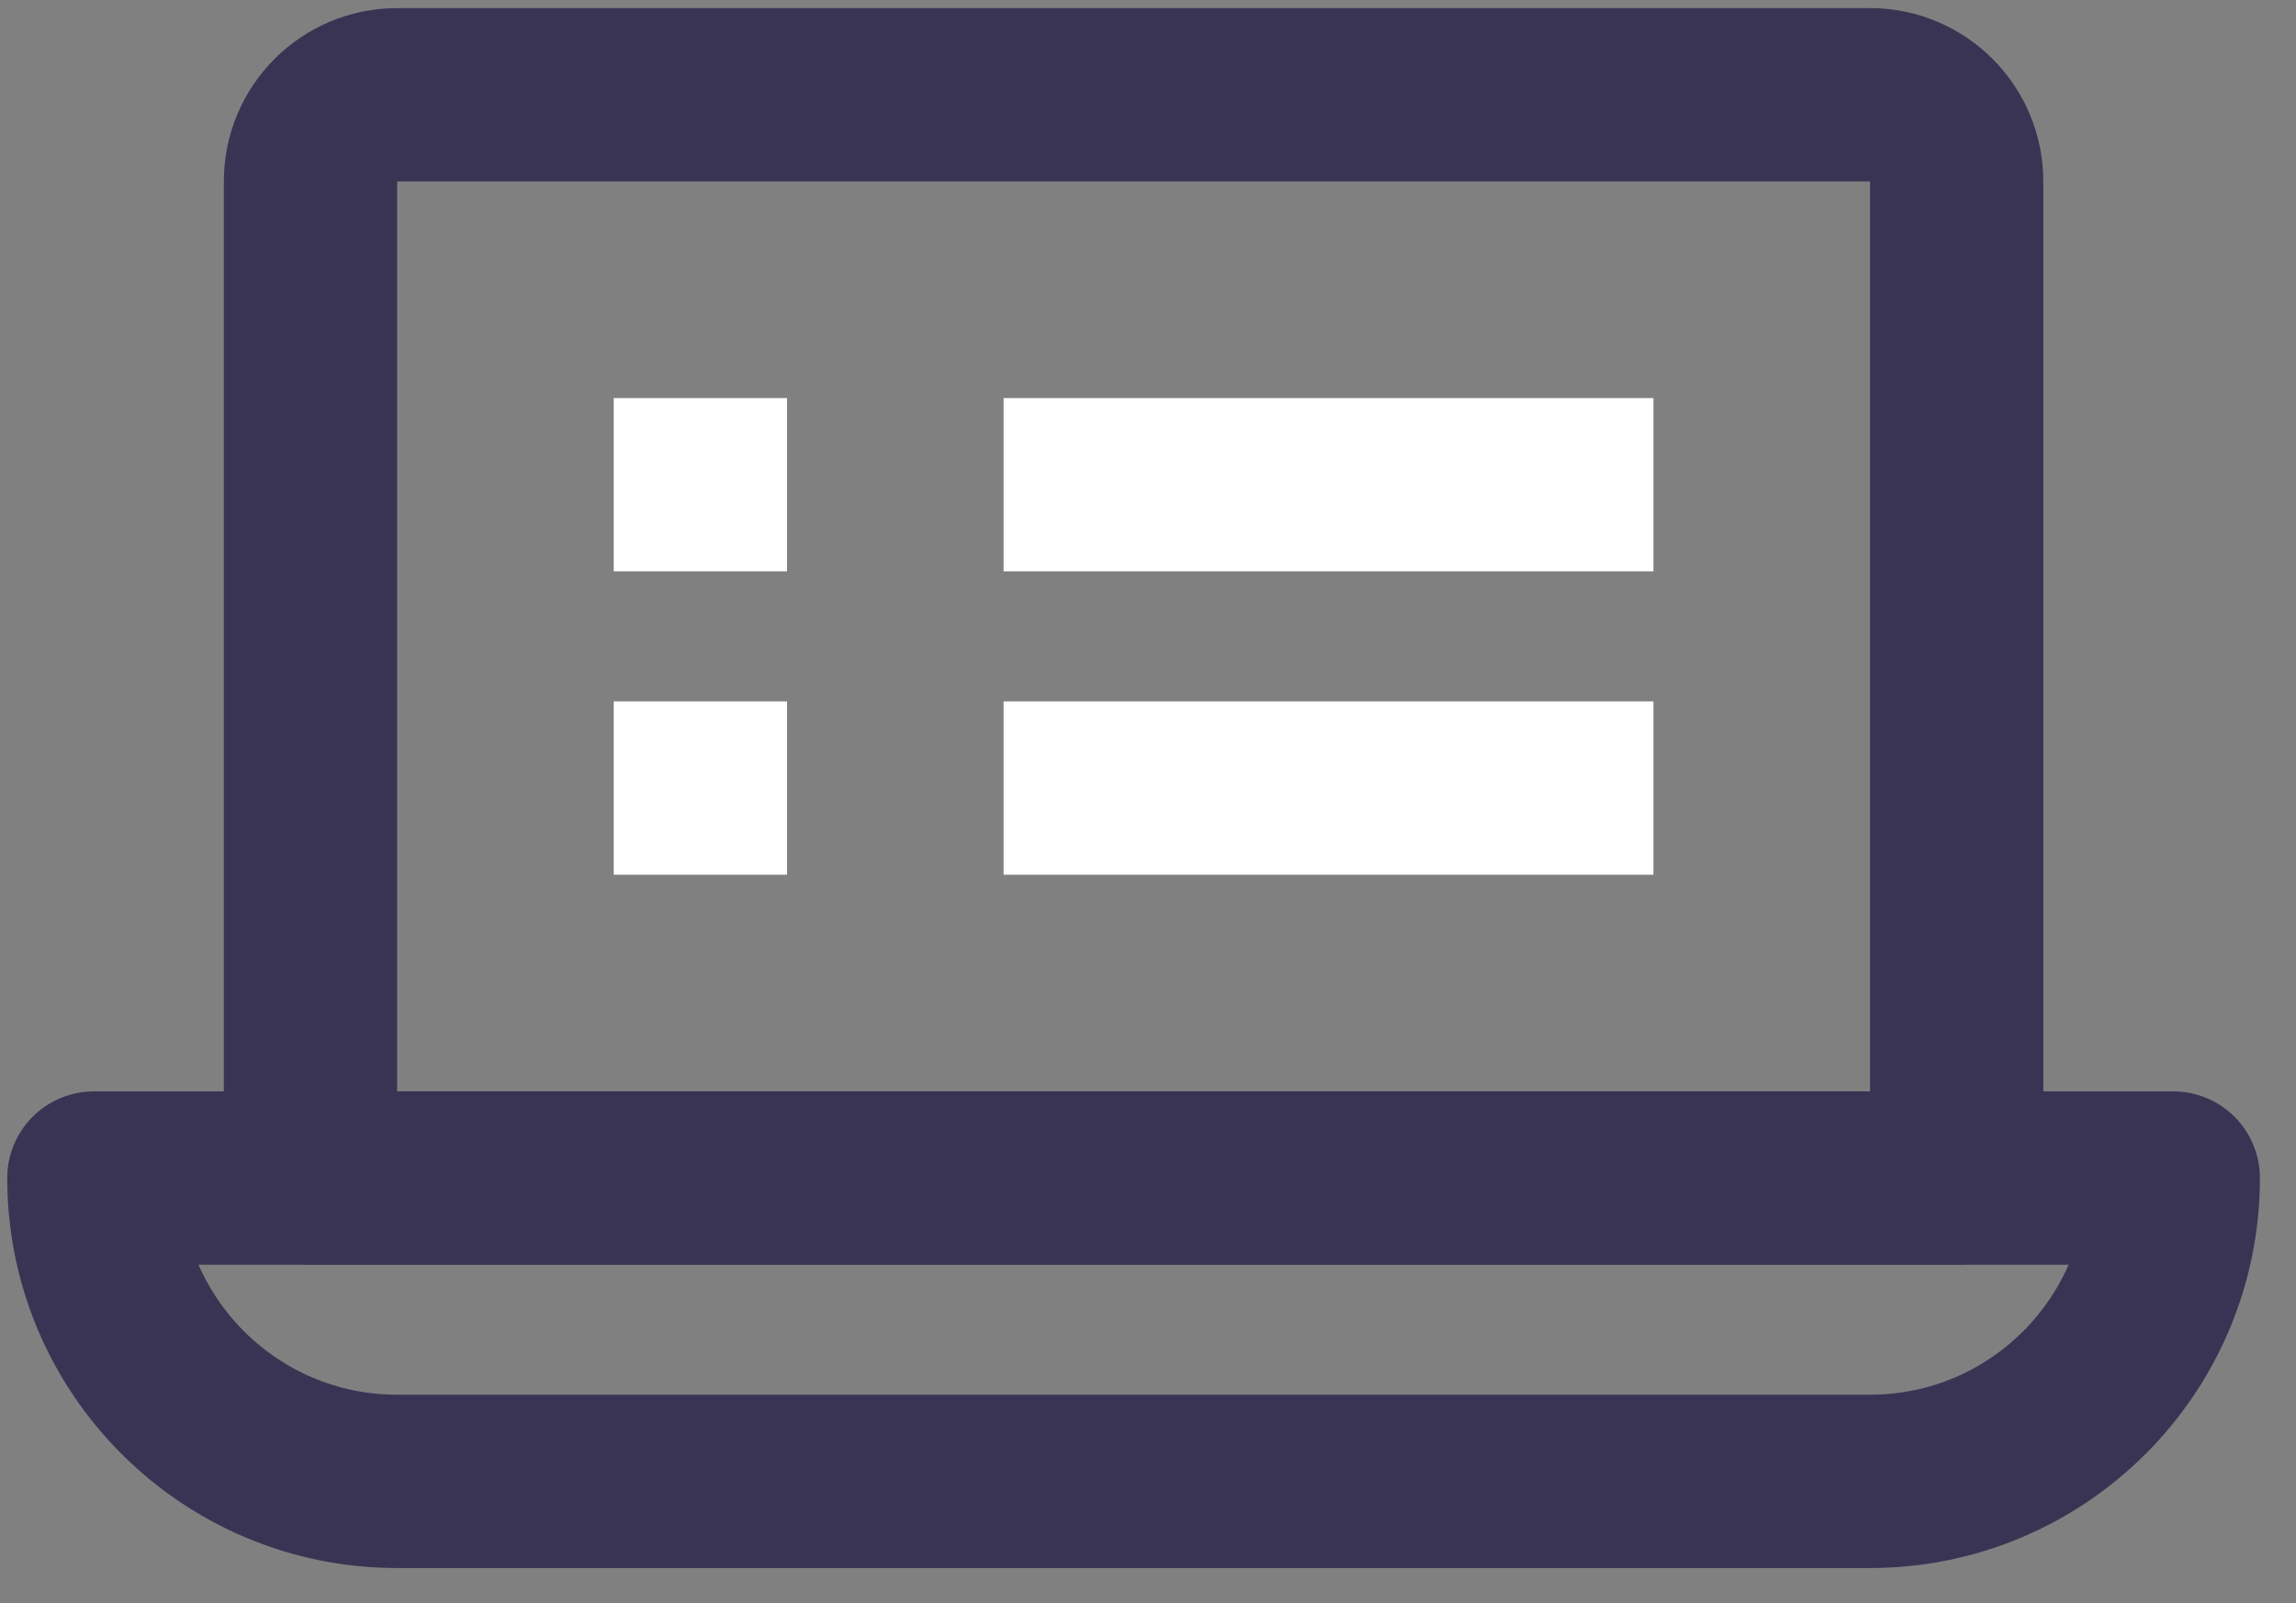 <?xml version="1.0" encoding="UTF-8"?>
<svg width="53px" height="37px" viewBox="0 0 53 37" version="1.1" xmlns="http://www.w3.org/2000/svg" xmlns:xlink="http://www.w3.org/1999/xlink">
    <rect x="0" y="0" width="53" height="37" fill="#808080" stroke="none"/>
    <!-- Generator: Sketch 55.2 (78181) - https://sketchapp.com -->
    <title>Group-61</title>
    <desc>Created with Sketch.</desc>
    <g id="Page-1" stroke="none" stroke-width="1" fill="none" fill-rule="evenodd">
        <g id="attributes-graphic" transform="translate(-166, -168)">
            <g id="Group-61" transform="translate(168, 170.187)">
                <g id="Group-55" opacity="0.7" stroke-linecap="round" stroke-linejoin="round" stroke="#1B1441" stroke-width="4">
                    <path d="M41.167,32 L7.167,32 C3.301,32 0.167,28.866 0.167,25 L48.167,25 C48.167,28.866 45.032,32 41.167,32 Z" id="Stroke-51"></path>
                    <path d="M41.167,0 L7.167,0 C6.063,0 5.167,0.896 5.167,2 L5.167,25 L43.167,25 L43.167,2 C43.167,0.896 42.271,0 41.167,0 Z" id="Stroke-53"></path>
                </g>
                <polygon id="Fill-56" fill="#FFFFFF" fill-rule="nonzero" points="12.167 11 16.167 11 16.167 7 12.167 7"></polygon>
                <polygon id="Fill-58" fill="#FFFFFF" fill-rule="nonzero" points="21.167 11 36.167 11 36.167 7 21.167 7"></polygon>
                <polygon id="Fill-59" fill="#FFFFFF" fill-rule="nonzero" points="12.167 18 16.167 18 16.167 14 12.167 14"></polygon>
                <polygon id="Fill-60" fill="#FFFFFF" fill-rule="nonzero" points="21.167 18 36.167 18 36.167 14 21.167 14"></polygon>
            </g>
        </g>
    </g>
</svg>